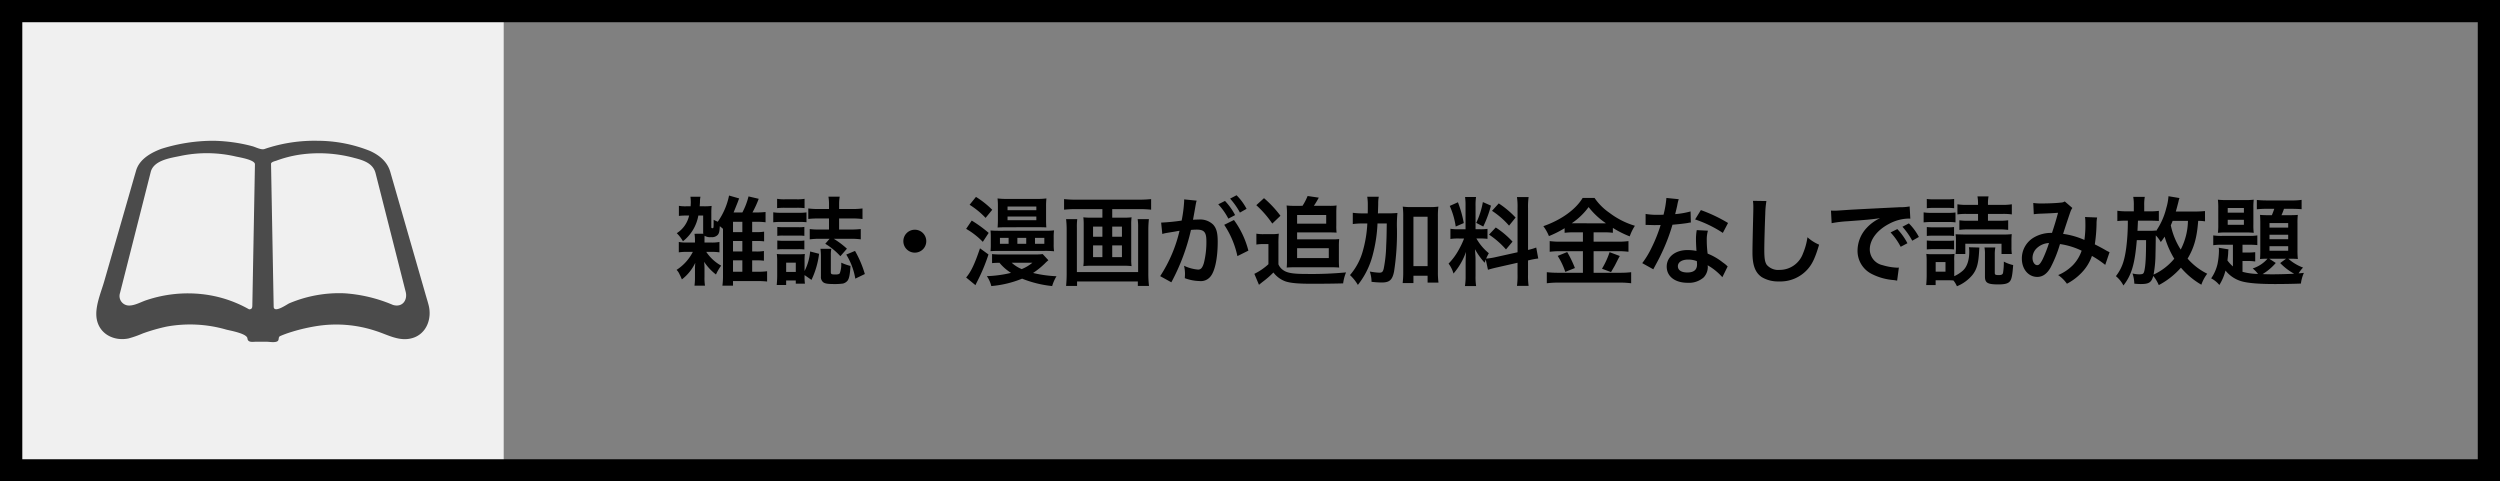 <svg xmlns="http://www.w3.org/2000/svg" width="675" height="130" viewBox="0 0 675 130">
  <rect x="0" y="0" width="675" height="130" fill="#808080" stroke="none"/>
  <g id="グループ_68" data-name="グループ 68" transform="translate(-330 -8285.906)">
    <path id="パス_36991" data-name="パス 36991" d="M5.512-11.882a10.6,10.6,0,0,1,.13,1.742v.624h-2a10.736,10.736,0,0,1-2.366-.156v2.808a13.857,13.857,0,0,1,2.314-.13H5.07A12.544,12.544,0,0,1,.676-2.132a3.806,3.806,0,0,1,.806,1.2A13.108,13.108,0,0,1,2.106.442,12.288,12.288,0,0,0,5.72-4.03c-.052.754-.078,1.248-.078,1.95V-.13a15.71,15.71,0,0,1-.13,2.262H8.346A13.58,13.58,0,0,1,8.216-.26V-2.34a16.77,16.77,0,0,0-.1-1.976,13.883,13.883,0,0,0,3.2,3.432,12.339,12.339,0,0,1,1.4-2.392,11.656,11.656,0,0,1-4.03-3.718H9.932a14.635,14.635,0,0,1,2.314.13V-9.672a10.6,10.6,0,0,1-2.366.156H8.216v-.6c0-.65,0-.832.026-1.222a2.846,2.846,0,0,0,1.768.364,2.118,2.118,0,0,0,1.82-.65c.338-.442.442-.858.52-2.314.468.39.572.468.858.728V-.6a19.317,19.317,0,0,1-.156,2.73h2.86V.884H22.49a23.1,23.1,0,0,1,2.626.13V-1.768a15.857,15.857,0,0,1-2.574.13H21.086V-4.706h1.04a14.7,14.7,0,0,1,2.132.1V-7.228a10.89,10.89,0,0,1-2.132.13h-1.04V-9.932h1.092a14.7,14.7,0,0,1,2.132.1v-2.626a11.054,11.054,0,0,1-2.132.13H21.086v-2.782h.988a16.8,16.8,0,0,1,2.626.13v-2.782a22.425,22.425,0,0,1-2.626.13h-.91a28,28,0,0,0,1.69-3.692L20.1-21.97a18.724,18.724,0,0,1-1.664,4.342H16.068c.286-.7.884-2.184,1.118-2.782.156-.416.26-.728.39-1.014l-2.73-.78A18.717,18.717,0,0,1,11.8-15.132c-.364-.156-.39-.156-1.118-.52,0,2.236,0,2.262-.312,2.262-.234,0-.312-.078-.312-.286V-17.6A17.506,17.506,0,0,1,10.14-19.4a15.121,15.121,0,0,1-2.054.1H6.916c.026-.442.052-.7.078-1.118a6.278,6.278,0,0,1,.13-1.456H4.42a12.783,12.783,0,0,1,.1,1.456c0,.338-.026.546-.052,1.118H3.25a9.787,9.787,0,0,1-1.95-.13v2.73a14.814,14.814,0,0,1,1.924-.1h.832A7.509,7.509,0,0,1,.728-12.038,9.495,9.495,0,0,1,2.392-9.854,11.35,11.35,0,0,0,6.552-16.8h1.3v4.368a2.04,2.04,0,0,0,.052.546Zm10.4-.442v-2.782h2.522v2.782Zm0,2.392h2.522V-7.1H15.912Zm0,5.226h2.522v3.068H15.912ZM41.99-10.53,40.82-9.178A18.166,18.166,0,0,1,44.9-5.824L46.67-7.852a22.791,22.791,0,0,0-3.562-2.678h4.6a19.956,19.956,0,0,1,2.7.156v-2.782a25.912,25.912,0,0,1-2.73.13h-3.12v-2.99h3.484a21.79,21.79,0,0,1,2.834.156v-2.86a20.86,20.86,0,0,1-2.86.156H44.564v-1.3a11.7,11.7,0,0,1,.156-2.028H41.678a11.714,11.714,0,0,1,.156,1.976v1.352H39.1a20.6,20.6,0,0,1-2.86-.156v2.834a27.177,27.177,0,0,1,2.808-.13h2.782v2.99h-2.47a19.221,19.221,0,0,1-2.73-.13v2.782a21.067,21.067,0,0,1,2.756-.156Zm-6.76,9.8L37.1.572a22.916,22.916,0,0,0,2.054-7.046L36.738-7.1A14.2,14.2,0,0,1,35.23-1.82V-4.55a14.942,14.942,0,0,1,.078-1.872,15.951,15.951,0,0,1-1.768.078H29.77a18.4,18.4,0,0,1-2.028-.078,15.808,15.808,0,0,1,.1,2V-.572c0,.858-.052,1.716-.13,2.522h2.548V.728h2.6v.858h2.47a13.555,13.555,0,0,1-.1-2.028ZM30.264-4.082h2.6v2.5h-2.6ZM27.82-18.8a15.963,15.963,0,0,1,2.106-.1h3.2a15.468,15.468,0,0,1,2.106.1V-21.32a11.592,11.592,0,0,1-2.106.13h-3.2a11.419,11.419,0,0,1-2.106-.13Zm-1.04,3.822a15.539,15.539,0,0,1,2.08-.1h4.914A17,17,0,0,1,35.75-15v-2.652a13.677,13.677,0,0,1-2.08.1H28.86a11.453,11.453,0,0,1-2.08-.13Zm1.092,3.666a9.81,9.81,0,0,1,1.638-.078h4.082a9.626,9.626,0,0,1,1.586.078v-2.418a8.691,8.691,0,0,1-1.586.078H29.51a13.459,13.459,0,0,1-1.638-.078Zm0,3.666a12.7,12.7,0,0,1,1.612-.078H33.54a12.882,12.882,0,0,1,1.638.078v-2.418a8.856,8.856,0,0,1-1.612.078H29.51a13.459,13.459,0,0,1-1.638-.078ZM42.328-6.136a7.674,7.674,0,0,1,.13-1.69H39.52a15.435,15.435,0,0,1,.13,1.976V-.338A1.814,1.814,0,0,0,40.2,1.144c.442.416,1.248.546,2.964.546A15.816,15.816,0,0,0,45.6,1.56,2.3,2.3,0,0,0,46.878.728c.416-.6.624-1.716.754-3.926a14.072,14.072,0,0,1-2.5-.884,6.943,6.943,0,0,1-.39,2.86c-.156.234-.52.338-1.118.338-1.144,0-1.3-.078-1.3-.7Zm4.16-.13a17.871,17.871,0,0,1,2.444,6.5l2.574-1.248a28.891,28.891,0,0,0-2.652-6.24ZM65-12.974A3.085,3.085,0,0,0,61.906-9.88,3.085,3.085,0,0,0,65-6.786,3.085,3.085,0,0,0,68.094-9.88,3.085,3.085,0,0,0,65-12.974ZM99.528-6.4a13.46,13.46,0,0,1-2.08.1H88.3a18.175,18.175,0,0,1-2.444-.1v2.444c.6-.052,1.04-.078,2-.1a12.751,12.751,0,0,0,3.12,2.73,31.948,31.948,0,0,1-6.526.884,8,8,0,0,1,1.2,2.678,28.238,28.238,0,0,0,8.32-2,29.953,29.953,0,0,0,8.112,2,11.156,11.156,0,0,1,1.17-2.652A32.967,32.967,0,0,1,96.928-1.3a21.132,21.132,0,0,0,3.12-2.5,10.382,10.382,0,0,1,1.014-.936Zm-2.782,2.34A11.015,11.015,0,0,1,93.86-2.34a9.635,9.635,0,0,1-2.7-1.716ZM79.794-19.708a22.119,22.119,0,0,1,4.316,3.536L85.9-18.356A24.281,24.281,0,0,0,81.51-21.84Zm-.936,6.5a20.014,20.014,0,0,1,4.5,3.51l1.586-2.418a34.307,34.307,0,0,0-4.576-3.328ZM82.6-7.956c-1.43,4.238-2.444,6.37-3.744,7.878L81.38,2c.1-.26.156-.364.494-1.04A49.468,49.468,0,0,0,84.89-6.292ZM98.176-13.65c1.118,0,1.482,0,2.34.052-.052-.624-.078-1.04-.078-2.054v-3.64a17.728,17.728,0,0,1,.1-2.132,19.04,19.04,0,0,1-2.7.13H89.986a18.909,18.909,0,0,1-2.652-.13,17.071,17.071,0,0,1,.1,2.028v3.8c0,.728-.026,1.222-.078,2.028.7-.052,1.534-.078,2.392-.078Zm-8.138-5.59h7.774v.988H90.038Zm0,2.7h7.774v.988H90.038Zm-2.47,3.848c-.962,0-1.43-.026-2.132-.078A15.629,15.629,0,0,1,85.514-11v2.054a15.629,15.629,0,0,1-.078,1.768c.754-.052,1.3-.078,2.132-.078h12.48a22.524,22.524,0,0,1,2.548.1,11.672,11.672,0,0,1-.1-1.9v-1.82a12.9,12.9,0,0,1,.1-1.924,19.459,19.459,0,0,1-2.444.1Zm2.756,3.51h-2.34v-1.586h2.34Zm4.758,0H92.69v-1.586h2.392Zm2.366,0v-1.586H99.97v1.586Zm18.2-9.36v2.314h-3.016a15.889,15.889,0,0,1-2.132-.1,14.462,14.462,0,0,1,.1,1.95V-5.07a12.9,12.9,0,0,1-.1,1.924,17.136,17.136,0,0,1,2.34-.1h8.4a16.751,16.751,0,0,1,2.288.1,12.246,12.246,0,0,1-.1-1.924v-9.308a13.74,13.74,0,0,1,.1-1.95,15.889,15.889,0,0,1-2.132.1H118.3v-2.314h7.332a30.486,30.486,0,0,1,3.172.156v-2.86a30.637,30.637,0,0,1-3.2.156h-17.16a28.246,28.246,0,0,1-3.146-.156v2.86a31.37,31.37,0,0,1,3.2-.156Zm0,4.732v2.73h-2.522v-2.73Zm2.652,0h2.626v2.73H118.3Zm-2.652,5.07v3.172h-2.522V-8.736Zm2.652,0h2.626v3.172H118.3Zm6.864-7.1a13.365,13.365,0,0,1,.13,2.262V-1.534H108.758V-13.52a16.7,16.7,0,0,1,.1-2.314h-3.016A25.442,25.442,0,0,1,106-12.948v11.7a34.1,34.1,0,0,1-.156,3.458h2.964V.988h16.406V2.21h3.016a28.241,28.241,0,0,1-.182-3.484V-12.922a27.318,27.318,0,0,1,.156-2.912ZM148.538-14.3A24.319,24.319,0,0,1,152.1-5.85l2.964-1.482a24.181,24.181,0,0,0-3.9-8.268Zm-7.644-5.72a6.049,6.049,0,0,1,.208-.806l-3.38-.338v.468a36.574,36.574,0,0,1-.676,5.252,53.4,53.4,0,0,1-5.538.546l.312,3.068a10.676,10.676,0,0,1,1.066-.26l2.366-.39c.832-.156.832-.156,1.222-.208A38.243,38.243,0,0,1,131.248-.442l3.016,1.664a55.821,55.821,0,0,0,5.3-14.144c.6-.052,1.014-.078,1.56-.078,2,0,2.6.7,2.6,3.094a23.1,23.1,0,0,1-.676,5.928c-.39,1.274-.806,1.768-1.56,1.768a10.884,10.884,0,0,1-3.8-1.04,9.765,9.765,0,0,1,.26,2.21c0,.26-.026.65-.052,1.144a12.053,12.053,0,0,0,4,.78,3.293,3.293,0,0,0,2.886-1.17c1.248-1.43,2-4.992,2-9.464,0-2.366-.338-3.614-1.222-4.6a5.037,5.037,0,0,0-3.848-1.378c-.468,0-.832.026-1.612.052.078-.338.078-.338.156-.78.26-1.4.442-2.47.572-3.224Zm6.032.182a17.548,17.548,0,0,1,2.73,3.874l1.82-.962a16.85,16.85,0,0,0-2.73-3.822Zm7.644,1.222a15.036,15.036,0,0,0-2.7-3.666l-1.742.91a19.156,19.156,0,0,1,2.652,3.77Zm12.844-.806a16.509,16.509,0,0,1-2.028-.1c.052.65.1,1.222.1,1.82V-4.55q0,.975-.078,1.794c.572-.052,1.144-.078,1.9-.078h10.5c.676,0,1.2.026,1.768.078-.052-.572-.078-1.144-.078-1.794V-8.476a19.654,19.654,0,0,1,.078-1.976,15.11,15.11,0,0,1-1.82.078H168.22v-1.872h8.788c.806,0,1.222.026,1.872.052a13.292,13.292,0,0,1-.078-1.95v-3.562c0-.676.026-1.248.078-1.82a12.359,12.359,0,0,1-1.872.1h-4.264a24.824,24.824,0,0,0,1.326-2.21l-3.016-.442a15.114,15.114,0,0,1-1.378,2.652Zm.806,2.47h7.852v2.34H168.22Zm0,8.97h8.554V-5.33H168.22ZM157.2-19.6a27.3,27.3,0,0,1,4.316,4.966l2.21-2.106a29.6,29.6,0,0,0-4.446-4.758Zm.026,10.634a9.873,9.873,0,0,1,1.794-.13h1.456v5.434a16.2,16.2,0,0,1-3.8,2.6L157.924,1.9c.182-.156.572-.468.962-.78a24.986,24.986,0,0,0,2.938-2.548,7.08,7.08,0,0,0,3.3,2.418c1.378.442,3.328.624,7.124.624,2.964,0,5.486-.026,8.4-.1a11.929,11.929,0,0,1,.78-2.964,100.1,100.1,0,0,1-10.79.416c-3.38,0-4.94-.234-6.032-.936a3.577,3.577,0,0,1-1.43-1.664V-9.074a26.2,26.2,0,0,1,.1-2.834,11.45,11.45,0,0,1-1.976.13h-2a11.28,11.28,0,0,1-2.08-.13Zm32.812-8.424c.078-2.288.078-2.288.078-2.782a9.2,9.2,0,0,1,.156-1.716h-3.12a13.606,13.606,0,0,1,.156,2.314c0,1.378,0,1.43-.026,2.184h-1.17a19.109,19.109,0,0,1-2.86-.156v3.042a18.228,18.228,0,0,1,2.626-.156h1.3A32.566,32.566,0,0,1,185.952-7.2a16.707,16.707,0,0,1-3.458,6.474,11.625,11.625,0,0,1,2.132,2.652A21.626,21.626,0,0,0,188.6-6.032a39.412,39.412,0,0,0,1.326-8.632h2.5c-.052,3.8-.052,3.8-.156,6.084a36.213,36.213,0,0,1-.676,6.162c-.234.858-.468,1.04-1.2,1.04a16.274,16.274,0,0,1-2.548-.312,8.918,8.918,0,0,1,.468,2.782,24.9,24.9,0,0,0,2.73.182c2.132,0,2.886-.676,3.354-2.964a68.048,68.048,0,0,0,.78-11.57,32.907,32.907,0,0,1,.13-4.238,28.5,28.5,0,0,1-2.912.1ZM199.628-.546h3.822V1.3h2.938a21.82,21.82,0,0,1-.156-2.886v-14.9a20.606,20.606,0,0,1,.13-2.73,14.991,14.991,0,0,1-2.34.13h-4.94a15.611,15.611,0,0,1-2.34-.13,20.609,20.609,0,0,1,.13,2.73V-1.56a24.156,24.156,0,0,1-.156,2.99h2.912Zm0-15.938h3.822V-3.146h-3.822ZM219.752-2.158c.572-.182,1.326-.39,2.47-.65l5.512-1.248V-.91a18.851,18.851,0,0,1-.156,3.094h3.146a19.065,19.065,0,0,1-.156-3.068v-3.8l.26-.052a18.992,18.992,0,0,1,2.5-.468l-.546-2.964a15.856,15.856,0,0,1-2.21.65V-18.8a18.376,18.376,0,0,1,.156-2.99h-3.146a17.793,17.793,0,0,1,.156,3.016V-6.89L221.65-5.538a17.411,17.411,0,0,1-2.392.364,15.163,15.163,0,0,1,.728-1.456,13.807,13.807,0,0,1-3.354-3.978h.936a15.122,15.122,0,0,1,2.054.1v-2.7a13.167,13.167,0,0,1-2,.1H216.4v-6.188a15.522,15.522,0,0,1,.13-2.522h-2.964a16.087,16.087,0,0,1,.13,2.548V-13.1h-1.742a12.912,12.912,0,0,1-2.34-.13v2.756a13.452,13.452,0,0,1,2.34-.13H213.3a21.921,21.921,0,0,1-1.378,2.938,17.1,17.1,0,0,1-2.808,3.848,7.831,7.831,0,0,1,1.326,2.678,17.959,17.959,0,0,0,3.38-5.85c-.052.858-.1,2.08-.1,3.12V-.52a16.835,16.835,0,0,1-.182,2.756h3.016a15.378,15.378,0,0,1-.156-2.7v-4.29c0-.832-.026-1.2-.156-2.964a19.235,19.235,0,0,0,2.626,3.666c.13-.416.156-.546.286-.884ZM209.43-19.4a20.979,20.979,0,0,1,1.612,5.564l2.184-.936a31.623,31.623,0,0,0-1.586-5.616Zm8.944-1.04a21.628,21.628,0,0,1-1.794,5.616l1.9.988a31.462,31.462,0,0,0,2.08-5.642Zm2.47,2.366a21.964,21.964,0,0,1,4.6,4l1.768-2.184a25.255,25.255,0,0,0-4.55-3.822Zm-.806,6.422a22.742,22.742,0,0,1,4.576,4l1.768-2.106a23.724,23.724,0,0,0-4.524-3.822Zm25.35-.624V-9.75h-6.136a19.189,19.189,0,0,1-2.834-.156V-7.02a21.361,21.361,0,0,1,2.808-.156h6.162v5.824h-6.526a28.1,28.1,0,0,1-3.224-.156v2.99a25.635,25.635,0,0,1,3.224-.182h16.432a23.982,23.982,0,0,1,3.12.182v-2.99a24.357,24.357,0,0,1-3.068.156h-7.072V-7.176h6.552a20.6,20.6,0,0,1,2.86.156V-9.906a18.477,18.477,0,0,1-2.834.156h-6.578v-2.522h2.652a17.771,17.771,0,0,1,2.548.13v-1.326a26.509,26.509,0,0,0,4.55,2.288,13.272,13.272,0,0,1,1.4-2.86,21.535,21.535,0,0,1-6.89-3.51,15.379,15.379,0,0,1-4-4H245.31c-1.872,3.12-5.772,5.928-10.608,7.618a11.551,11.551,0,0,1,1.508,2.678,28.058,28.058,0,0,0,4.238-2.132v1.248a18.218,18.218,0,0,1,2.548-.13Zm-3.016-2.444a18.342,18.342,0,0,0,4.55-4.368,20.512,20.512,0,0,0,4.68,4.368c-.39.026-.39.026-.624.026l-8.06-.026Zm-3.8,8.814a18.935,18.935,0,0,1,2.054,4.316l2.6-1.04a30.132,30.132,0,0,0-2.08-4.316ZM252.59-6.916a21.725,21.725,0,0,1-2.054,4.472l2.444.91c.884-1.508.988-1.69,1.066-1.846.962-1.9.962-1.9,1.3-2.5Zm15.34-14.638a26.56,26.56,0,0,1-.78,4.524c-.572.026-1.014.026-1.326.026a18.053,18.053,0,0,1-3.51-.234v2.964l1.378.026c.546.026.7.026,1.04.026.312,0,.468,0,1.638-.026a40,40,0,0,1-2.444,6.136,23.666,23.666,0,0,1-2.522,4.16l2.99,1.664c.156-.312.156-.312.494-.936.988-1.82,1.222-2.288,1.82-3.562a49.908,49.908,0,0,0,2.86-7.54c1.612-.13,3.2-.312,4.134-.468a5.07,5.07,0,0,1,.832-.13l-.078-2.99a22.3,22.3,0,0,1-4.16.728c.286-1.144.416-1.664.546-2.288a13.012,13.012,0,0,1,.416-1.742Zm16.64,6.76a41.043,41.043,0,0,0-7.332-3.484l-1.56,2.522a31.822,31.822,0,0,1,7.488,3.64Zm-.1,11.726a4.656,4.656,0,0,1-.39-.364,9.583,9.583,0,0,0-.91-.7,16.244,16.244,0,0,0-4.108-2.392,27.609,27.609,0,0,1-.234-3.562,8.667,8.667,0,0,1,.312-2.626l-3.016-.156a13.79,13.79,0,0,0-.208,2.626c0,.78.052,1.794.13,2.99a12.914,12.914,0,0,0-2.418-.234c-3.3,0-5.616,1.846-5.616,4.472,0,2.652,2.236,4.368,5.668,4.368A6,6,0,0,0,277.992-.1,4.155,4.155,0,0,0,279.11-2.86c0-.1-.026-.286-.052-.52a15.725,15.725,0,0,1,3.978,3.224Zm-8.32-1.43s.052.624.052.884c0,1.456-.858,2.184-2.626,2.184-1.612,0-2.548-.624-2.548-1.69,0-1.092,1.092-1.794,2.782-1.794A6.554,6.554,0,0,1,276.146-4.5ZM291.3-20.774a12.93,12.93,0,0,1,.1,1.768c0,.364,0,.91-.026,1.69-.156,6.526-.208,9.126-.208,10.478,0,3.484.754,5.486,2.548,6.682a8.477,8.477,0,0,0,4.55,1.144,9.84,9.84,0,0,0,7.8-3.3c1.274-1.43,2.054-3.12,3.094-6.63a11.229,11.229,0,0,1-3.146-2,17.43,17.43,0,0,1-1.2,4.368,6.69,6.69,0,0,1-6.292,4.446,4.117,4.117,0,0,1-3.484-1.352c-.52-.78-.676-1.716-.676-4.186,0-1.846.156-7.124.26-9.542a23.766,23.766,0,0,1,.312-3.51Zm21.242,6.032a32.632,32.632,0,0,1,4.316-.52c5.044-.364,6.656-.52,8.762-.832a11.5,11.5,0,0,0-3.614,2.626,9.053,9.053,0,0,0-2.47,6.11,6.957,6.957,0,0,0,3.718,6.266A15.642,15.642,0,0,0,329.342.624c.494.078.546.078.884.156l.468-3.536c-.26.026-.494.026-.52.026a15.778,15.778,0,0,1-3.874-.676,4.366,4.366,0,0,1-3.458-4.238c0-2.626,1.95-5.226,5.252-6.942a11.628,11.628,0,0,1,5.148-1.4,4.026,4.026,0,0,1,.546.026l-.182-3.3a14.007,14.007,0,0,1-2.678.208c-6.942.338-11.388.572-13.286.676-3.822.26-3.822.26-4.29.26-.13,0-.416,0-.988-.026Zm15.912,2.5a17.548,17.548,0,0,1,2.73,3.874l1.82-.962a16.85,16.85,0,0,0-2.73-3.822Zm7.644,1.222a15.036,15.036,0,0,0-2.7-3.666l-1.742.91a19.156,19.156,0,0,1,2.652,3.77ZM349.6-8.242a5.854,5.854,0,0,1,.1,1.2c0,2.288-.6,4.082-1.716,5.1a9.1,9.1,0,0,1-2.34,1.508V-4.576a10.255,10.255,0,0,1,.078-1.872,12.068,12.068,0,0,1-1.56.078h-4.316a9.545,9.545,0,0,1-1.742-.078,16.351,16.351,0,0,1,.1,2v3.9c0,.754-.052,1.69-.13,2.522h2.548V.676h3.562a11.829,11.829,0,0,1,1.248.052,6.537,6.537,0,0,1,.936,1.56,10.591,10.591,0,0,0,4.186-3.042c1.17-1.482,1.612-3.042,1.794-6.188.026-.442.052-.78.078-1.222Zm-8.97,4h2.652v2.6h-2.652Zm11.44-13v1.846h-2.574a16.409,16.409,0,0,1-2.47-.13v2.6a16.2,16.2,0,0,1,2.47-.13h8.242a15.994,15.994,0,0,1,2.47.13v-2.6a16.409,16.409,0,0,1-2.47.13h-2.99v-1.846h3.9a16.91,16.91,0,0,1,2.548.13v-2.73a15.831,15.831,0,0,1-2.782.156h-3.666v-.312a10.478,10.478,0,0,1,.156-1.976h-2.99a10.568,10.568,0,0,1,.156,1.95v.338h-2.834a15.354,15.354,0,0,1-2.73-.156v2.73a16.909,16.909,0,0,1,2.548-.13Zm-13.832-1.534a15.467,15.467,0,0,1,2.106-.1h3.172a15.713,15.713,0,0,1,2.106.1v-2.5a15.226,15.226,0,0,1-2.106.1H340.34a14.754,14.754,0,0,1-2.106-.1Zm-.858,3.822a16.3,16.3,0,0,1,2.08-.1h4.55a11.751,11.751,0,0,1,1.976.1v-2.678a13.9,13.9,0,0,1-2.08.1h-4.446a11.453,11.453,0,0,1-2.08-.13Zm.858,3.666a12.882,12.882,0,0,1,1.638-.078h4.108a12.987,12.987,0,0,1,1.612.078V-13.7a11.882,11.882,0,0,1-1.612.078h-4.108a13.167,13.167,0,0,1-1.638-.078Zm0,3.64a13.167,13.167,0,0,1,1.638-.078h4.082a13.167,13.167,0,0,1,1.638.078v-2.418a11.882,11.882,0,0,1-1.612.078h-4.108a13.167,13.167,0,0,1-1.638-.078Zm22.958,1.222a12.2,12.2,0,0,1-.1-1.846V-9.932a17.209,17.209,0,0,1,.078-1.846,21.38,21.38,0,0,1-2.548.1H348.374c-1.3-.026-2.08-.052-2.366-.078a11.514,11.514,0,0,1,.1,1.872v1.534a15.077,15.077,0,0,1-.1,1.924h2.626V-9.2h9.776v2.782ZM353.808-8.19a9.127,9.127,0,0,1,.13,1.846V-.338c0,1.716.7,2.132,3.614,2.132,1.82,0,2.7-.26,3.172-.91.442-.624.624-1.586.832-4.316a9.9,9.9,0,0,1-2.522-.936,18.229,18.229,0,0,1-.208,3.016c-.1.468-.416.624-1.17.624-.884,0-1.066-.1-1.066-.624V-6.344a9.222,9.222,0,0,1,.156-1.846Zm13.312-8.97a20.219,20.219,0,0,1,2.054-.156c2.548-.1,3.172-.13,4.5-.234-.65,2.392-.962,3.38-1.638,5.434a9.259,9.259,0,0,0-4.914,1.248A6.542,6.542,0,0,0,363.9-5.174c0,2.834,1.768,4.94,4.16,4.94,1.43,0,2.6-.806,3.562-2.47a34.639,34.639,0,0,0,2.574-6.4,19.854,19.854,0,0,1,5.85,1.794,10.583,10.583,0,0,1-2.314,3.848,12.225,12.225,0,0,1-4.03,2.73,9.45,9.45,0,0,1,2.366,2.34,15.065,15.065,0,0,0,3.926-2.938A12.278,12.278,0,0,0,382.824-5.9a26.551,26.551,0,0,1,3.588,2.418l1.17-3.432a9.183,9.183,0,0,1-1.2-.624c-.806-.468-1.95-1.066-2.782-1.482a43.309,43.309,0,0,0,.468-5.512,8.429,8.429,0,0,1,.156-1.742l-3.276-.13a7.8,7.8,0,0,1,.1,1.378,28.241,28.241,0,0,1-.26,4.81,21.188,21.188,0,0,0-5.746-1.638c.234-.806,1.82-5.59,1.95-5.9a3.881,3.881,0,0,1,.546-1.092l-2.054-1.768a1.971,1.971,0,0,1-1.04.312c-.962.13-3.276.234-4.836.234a15.419,15.419,0,0,1-2.626-.13Zm4.108,7.774a33.909,33.909,0,0,1-1.69,4.342c-.6,1.17-.988,1.638-1.482,1.638-.7,0-1.274-.858-1.274-1.924a3.655,3.655,0,0,1,.988-2.5A5.144,5.144,0,0,1,371.228-9.386Zm42.12-8.632a26.8,26.8,0,0,1-2.808.13h-5.07c.208-.676.572-2.106.7-2.6a7.09,7.09,0,0,1,.286-1.04l-2.964-.494a14.607,14.607,0,0,1-.6,3.224,18.711,18.711,0,0,1-2.782,6.214v-.182a13.576,13.576,0,0,1-2.106.078h-2.886c.026-.546.078-1.456.13-2.73h3.224c.832,0,1.586.026,2.418.078v-2.73a16.409,16.409,0,0,1-2.47.13h-1.482v-1.612a11.533,11.533,0,0,1,.156-2.288h-3.12a11.97,11.97,0,0,1,.156,2.314v1.586h-1.768a18.27,18.27,0,0,1-2.678-.156v2.782a18.734,18.734,0,0,1,2.418-.1h.416a56.7,56.7,0,0,1-.442,7.384c-.494,3.614-1.2,5.538-2.782,7.592a7.848,7.848,0,0,1,2.028,2.522c2.21-2.808,3.094-5.85,3.614-12.246h2.5c0,4.654-.13,6.89-.494,8.424-.182.676-.39.806-1.4.806a7.525,7.525,0,0,1-1.768-.234,9.484,9.484,0,0,1,.494,2.756c.78.078,1.352.1,1.742.1,2.21,0,2.86-.416,3.38-2.184a10.218,10.218,0,0,1,1.482,2.47,20.875,20.875,0,0,0,5.98-4.706,20.97,20.97,0,0,0,5.512,4.6,10.591,10.591,0,0,1,1.586-2.964,17.045,17.045,0,0,1-5.3-4.082c1.742-2.912,2.522-5.642,2.86-10.192a12.369,12.369,0,0,1,1.846.13ZM399.464-.858a31.547,31.547,0,0,0,.52-5.694c.026-.78.052-2.418.078-4.888a8.3,8.3,0,0,1,1.352,1.794c.546-.7.7-.962,1.04-1.456a23.951,23.951,0,0,0,2.6,5.954A15.762,15.762,0,0,1,399.464-.858Zm9.282-14.508a17.5,17.5,0,0,1-1.95,7.748,19.39,19.39,0,0,1-2.678-6.552c.182-.442.234-.52.494-1.2Zm12.142,12.3a9.966,9.966,0,0,1-1.482-1.612c.13-.962.182-1.56.208-2.08a4.749,4.749,0,0,1,.078-.91l-2.626-.442c.026.338.052.52.052.754a20.02,20.02,0,0,1-.39,3.64A11.205,11.205,0,0,1,415.012.156a6.969,6.969,0,0,1,2.21,1.794,13.775,13.775,0,0,0,1.664-3.9A8.565,8.565,0,0,0,423.1.91c1.716.52,4.628.78,9.152.78,2.262,0,5.226-.052,6.994-.13a10.037,10.037,0,0,1,.806-2.886c-.676.078-.962.1-1.43.13a9.578,9.578,0,0,1,1.2-1.56,12.312,12.312,0,0,1-3.978-2.392h.442c.962,0,1.482.026,2.132.078a22.81,22.81,0,0,1-.1-2.47v-7.228a16.687,16.687,0,0,1,.1-2.21c-.624.052-1.092.078-2.184.078h-2.236a15.765,15.765,0,0,0,.676-1.716h2.262c.884,0,1.872.052,2.5.1v-2.522a16.5,16.5,0,0,1-2.73.156h-6.552a26.432,26.432,0,0,1-2.808-.13v2.522a23.117,23.117,0,0,1,2.574-.13h2.132c-.182.546-.39,1.118-.65,1.716h-1.04a21.273,21.273,0,0,1-2.158-.078c.052.7.078,1.326.078,2.184V-7.2c0,.884-.026,1.56-.078,2.132a19.747,19.747,0,0,1,2.028-.078,8.924,8.924,0,0,1-4,2.626,8.594,8.594,0,0,1,1.43,1.482,16.876,16.876,0,0,1-4.186-.572V-4.524h1.326a11.768,11.768,0,0,1,2.106.13V-6.916a16.3,16.3,0,0,1-2.08.1h-1.352V-8.918h1.612a19.866,19.866,0,0,1,2.392.1V-11.44a12.965,12.965,0,0,1-2.158.13H418.08a15.162,15.162,0,0,1-2.5-.13v2.652a14.4,14.4,0,0,1,2.5-.13h2.808Zm9.8-2.08h4.55l-1.586,1.17a16.036,16.036,0,0,0,3.77,2.886c-1.69.078-4.108.156-5.928.156-.78,0-1.69-.026-2.6-.052A14.967,14.967,0,0,0,432.458-4Zm.078-9.62h5.044v1.222h-5.044Zm0,3.146h5.044v1.2h-5.044Zm0,3.094h5.044v1.222h-5.044ZM416.936-14.4a17.054,17.054,0,0,1-.1,2.262,19.942,19.942,0,0,1,2.288-.1h5.1a20.236,20.236,0,0,1,2.288.1,15.658,15.658,0,0,1-.1-2.236V-18.8a16.75,16.75,0,0,1,.1-2.288,15.95,15.95,0,0,1-2.34.1H419.12a15.8,15.8,0,0,1-2.288-.1,18.624,18.624,0,0,1,.1,2.262Zm2.548-4.446h4.368v1.274h-4.368Zm0,3.2h4.368V-14.3h-4.368Z" transform="translate(512 8360.906)"/>
    <path id="パス_36989" data-name="パス 36989" d="M0,0H130V130H0Z" transform="translate(336 8285.906)" fill="#f0f0f0"/>
    <g id="パス_36990" data-name="パス 36990" transform="translate(330 8285.906)" fill="none">
      <path d="M0,0H675V130H0Z" stroke="none"/>
      <path d="M 6 6 L 6 124 L 669 124 L 669 6 L 6 6 M 0 0 L 675 0 L 675 130 L 0 130 L 0 0 Z" stroke="none" fill="#000"/>
    </g>
    <path id="パス_23" data-name="パス 23" d="M89.656,145.464c-.209-.794-.456-1.582-.684-2.368q-2.01-7-4.029-14l-4.408-15.32q-.581-2.01-1.159-4.024c-.8-2.769-2.953-4.532-5.523-5.68a38.194,38.194,0,0,0-14.043-2.722,41.707,41.707,0,0,0-14.4,2.222c-.893.308-2.357-.505-3.271-.753-1.077-.291-2.167-.536-3.263-.742a44.074,44.074,0,0,0-7.331-.731,46.715,46.715,0,0,0-13.988,2.178c-.989.371-.283.11-.063.025-2.8,1.06-5.872,2.791-6.754,5.861-.223.769-.442,1.538-.665,2.3Q8.4,117.544,6.724,123.371q-2.295,7.968-4.587,15.936c-.89,3.09-2.653,7.061-1.994,10.313.808,4.024,4.746,5.878,8.55,5.1a28.178,28.178,0,0,0,3.84-1.349,49.148,49.148,0,0,1,6.537-1.87,35.293,35.293,0,0,1,16.037.835c1.173.3,5.573,1.06,5.7,2.376.118,1.222,1.527.89,2.412.89h2.64c.808,0,2.156.28,2.922-.058s.176-1.173.9-1.486a30.205,30.205,0,0,1,3.032-1.1,48.24,48.24,0,0,1,7.336-1.664,33.87,33.87,0,0,1,15.428,1.4c2.985.939,5.88,2.678,9.119,2.1C89.008,154.006,90.815,149.493,89.656,145.464ZM42.646,117.88q-.259,13.991-.519,27.982c-.011.624-.181,1.011-.879.994a33.012,33.012,0,0,0-12.6-4.09,35.161,35.161,0,0,0-14.966,1.566c-1.513.47-3.211,1.5-4.815,1.5a2.565,2.565,0,0,1-2.477-3.345q1.685-6.625,3.365-13.249,1.978-7.791,3.955-15.581.49-1.94.983-3.881c.8-3.164,5.282-3.766,7.954-4.32a34.593,34.593,0,0,1,15.029.143c.86.2,5.177.868,5.155,2.1Q42.741,112.785,42.646,117.88Zm37.433,27.782a40.077,40.077,0,0,0-13.1-3.137,34.557,34.557,0,0,0-14.9,2.716c-.527.22-4.048,2.752-4.188.953q-.115-6.3-.233-12.6-.239-13.015-.481-26.032c-.008-.5,1.189-.75,1.439-.843a31.526,31.526,0,0,1,6.092-1.593,36.416,36.416,0,0,1,14.947.854c2.431.618,5.065,1.423,5.746,4.112l1.154,4.54q3.489,13.744,6.976,27.488C84.113,144.409,82.589,146.442,80.079,145.662Z" transform="translate(356.002 8222.568)" fill="#4b4b4b"/>
  </g>
</svg>
